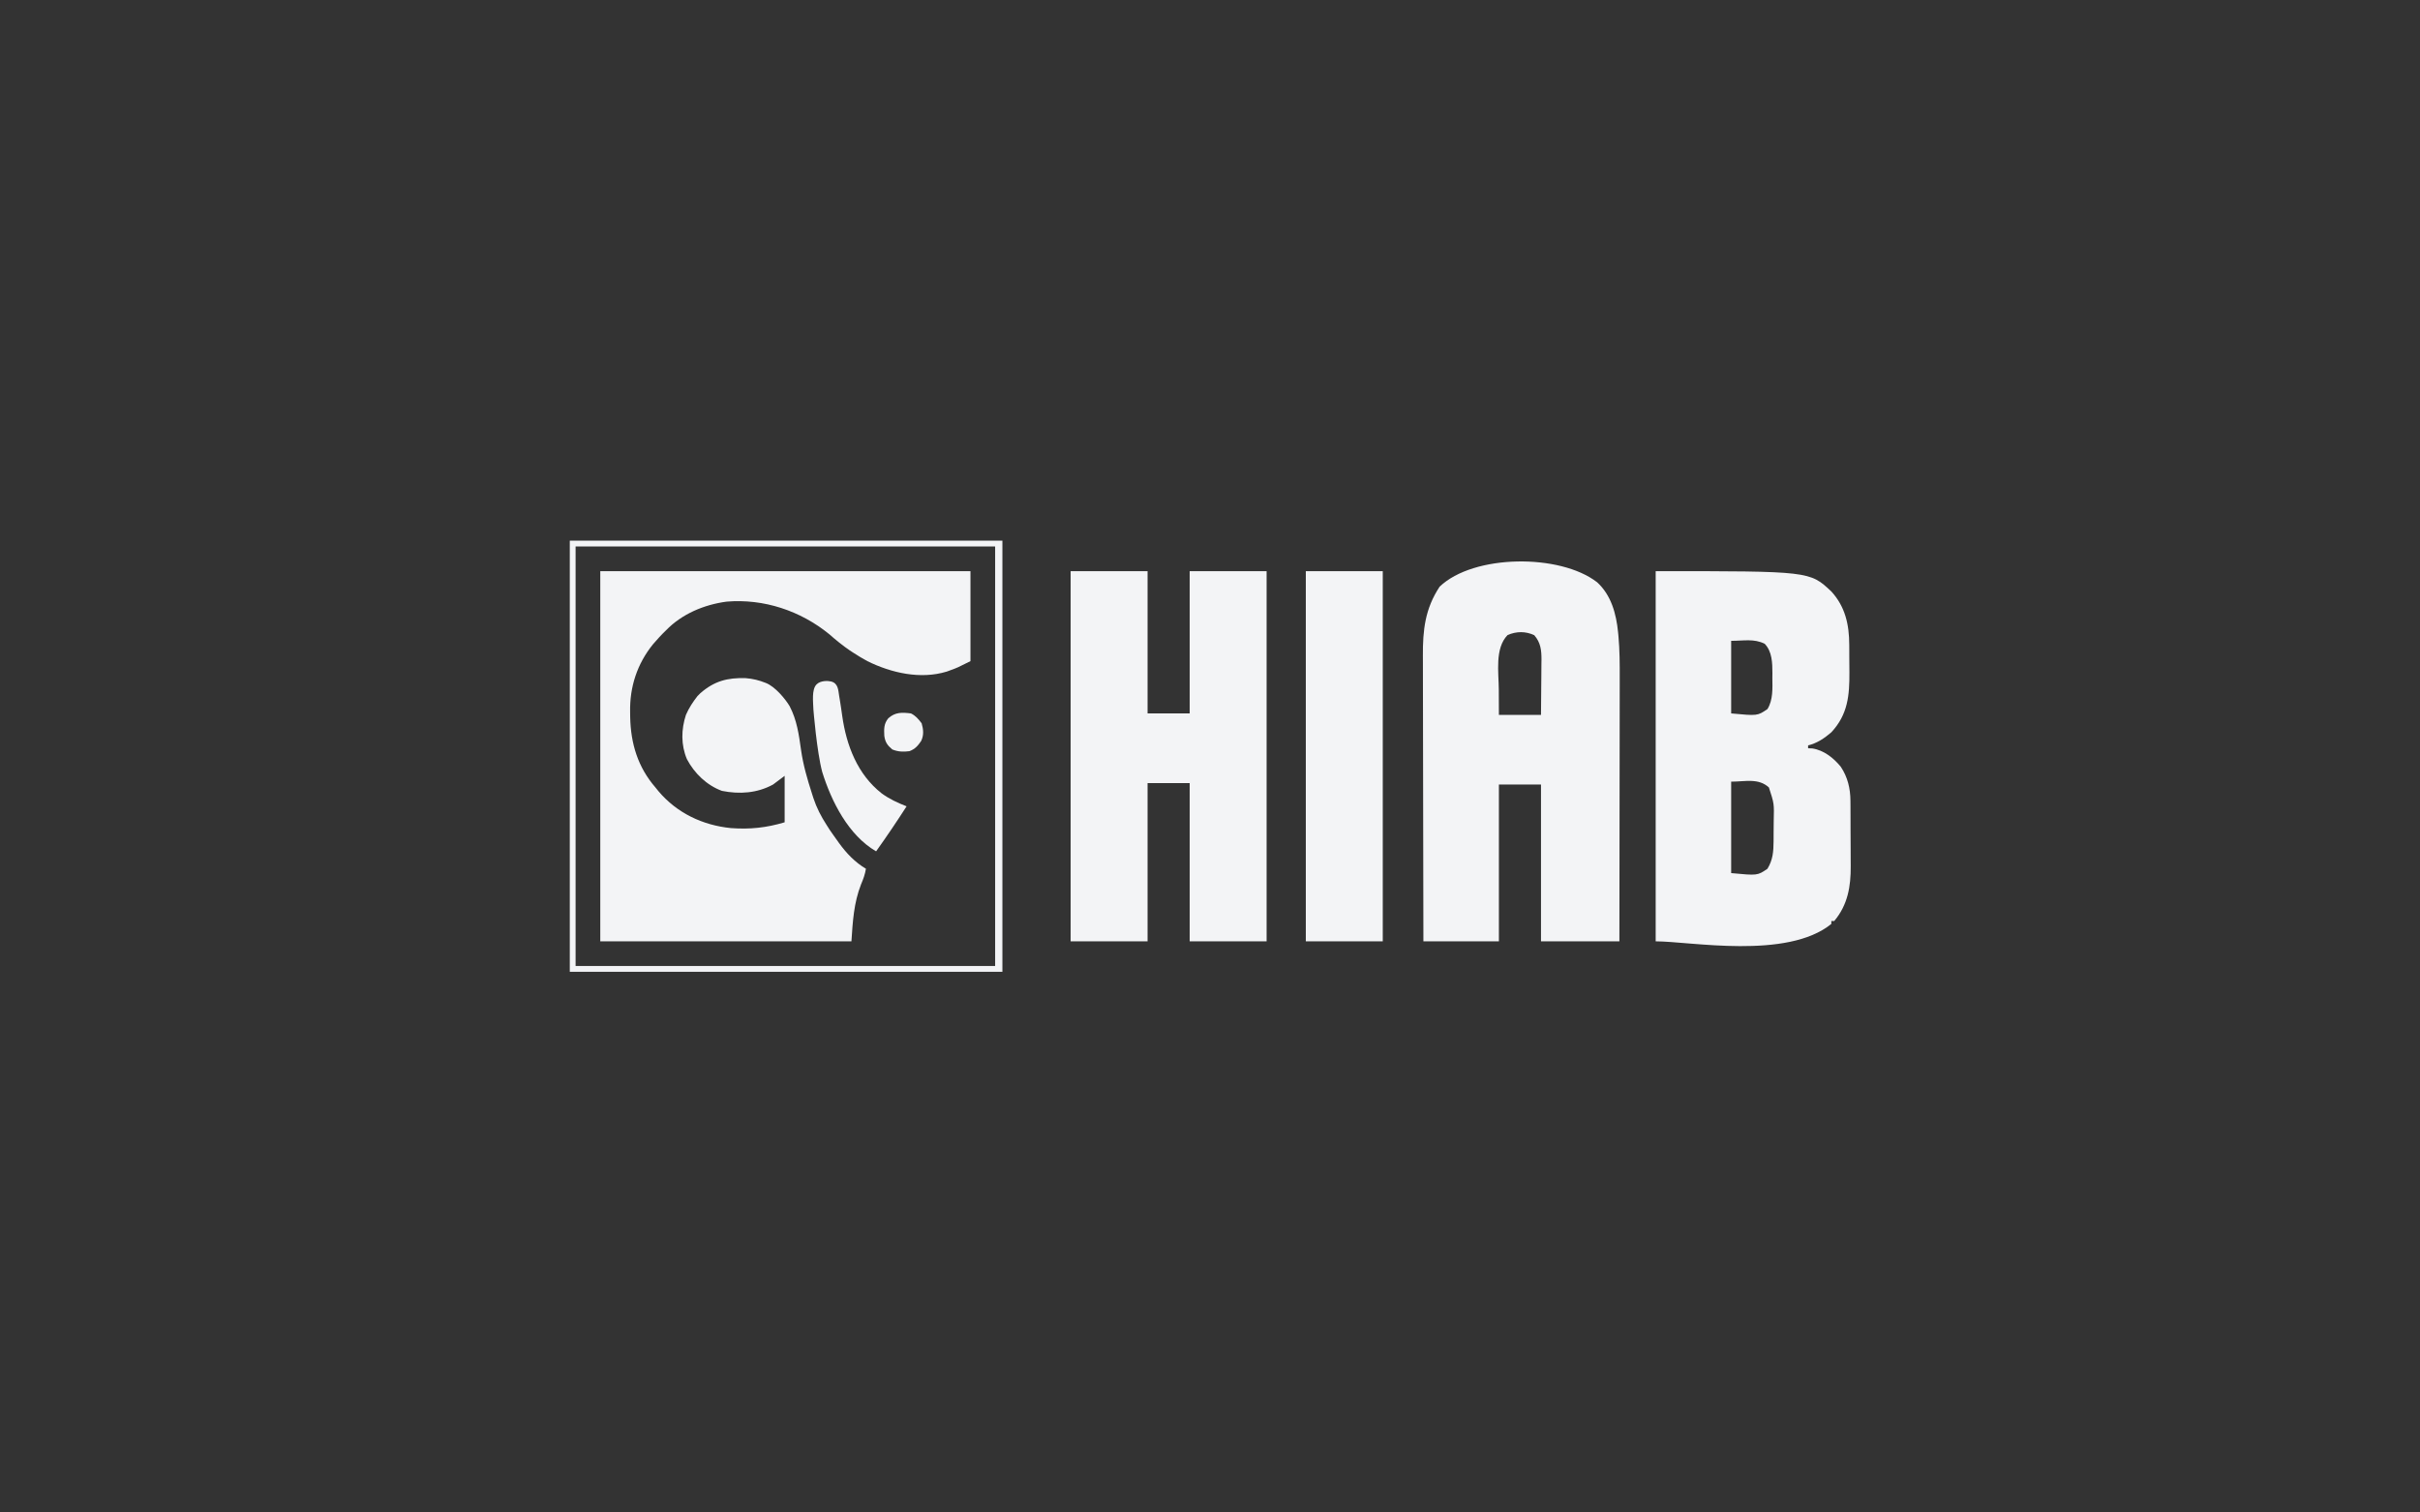 <svg width="224" height="140" viewBox="0 0 224 140" fill="none" xmlns="http://www.w3.org/2000/svg">
<rect x="0" y="0" width="224" height="140" fill="#333333" stroke="none"/>
<g clip-path="url(#clip0_11_18586)">
<path d="M55.563 52.867C66.87 52.867 78.178 52.867 89.828 52.867C89.828 55.617 89.828 58.366 89.828 61.198C88.603 61.811 88.603 61.811 87.997 62.03C87.879 62.073 87.761 62.117 87.639 62.162C85.205 62.909 82.511 62.293 80.288 61.198C79.827 60.948 79.383 60.679 78.944 60.392C78.847 60.329 78.751 60.266 78.652 60.201C78.037 59.783 77.334 59.215 76.769 58.712C74.096 56.531 70.692 55.4 67.253 55.689C65.181 55.967 63.128 56.818 61.652 58.341C61.218 58.757 60.862 59.152 60.442 59.636C58.977 61.448 58.281 63.58 58.326 65.893C58.328 66.059 58.33 66.224 58.332 66.395C58.385 68.831 59.045 71.021 60.669 72.889C60.762 73.004 60.855 73.12 60.951 73.239C62.658 75.257 65.035 76.388 67.656 76.651C69.416 76.781 70.941 76.619 72.628 76.114C72.628 74.695 72.628 73.276 72.628 71.814C72.274 72.08 71.919 72.346 71.553 72.62C70.088 73.418 68.463 73.535 66.82 73.205C65.411 72.682 64.279 71.585 63.582 70.27C63.024 68.954 63.05 67.516 63.491 66.17C63.774 65.524 64.133 64.978 64.566 64.423L64.835 64.155C66.127 63.035 67.337 62.721 69.012 62.77C69.677 62.822 70.264 62.965 70.882 63.214C71.755 63.55 72.707 64.719 73.09 65.365C73.766 66.657 73.947 67.997 74.147 69.422C74.345 70.811 74.726 72.119 75.156 73.452C75.199 73.588 75.242 73.723 75.286 73.863C75.592 74.785 75.999 75.568 76.525 76.383C76.913 77.024 77.272 77.463 77.676 78.054C78.355 78.989 79.154 79.825 80.153 80.414C80.068 80.935 79.907 81.374 79.7 81.859C79.029 83.575 78.932 85.293 78.81 87.133C71.138 87.133 63.467 87.133 55.563 87.133C55.563 75.825 55.563 64.517 55.563 52.867Z" fill="#F3F4F6"/>
<path d="M153.253 52.867C167.512 52.867 167.512 52.867 169.512 54.748C170.801 56.155 171.166 57.822 171.17 59.68C171.171 59.882 171.171 59.882 171.173 60.087C171.174 60.37 171.175 60.653 171.175 60.936C171.175 61.363 171.18 61.791 171.185 62.218C171.197 64.365 171.046 66.136 169.512 67.783C168.864 68.338 168.203 68.793 167.362 68.992C167.362 69.081 167.362 69.169 167.362 69.261C167.49 69.266 167.617 69.272 167.749 69.278C168.817 69.436 169.724 70.161 170.39 70.979C171.029 71.943 171.274 72.989 171.281 74.132C171.282 74.299 171.283 74.466 171.285 74.638C171.285 74.82 171.286 75.001 171.286 75.182C171.287 75.321 171.287 75.321 171.288 75.462C171.29 75.951 171.291 76.44 171.291 76.929C171.292 77.429 171.295 77.93 171.299 78.431C171.302 78.819 171.302 79.208 171.303 79.597C171.303 79.781 171.304 79.965 171.306 80.15C171.323 82.05 171.033 83.76 169.781 85.251C169.692 85.251 169.604 85.251 169.512 85.251C169.512 85.34 169.512 85.429 169.512 85.52C165.42 88.85 156.43 87.133 153.253 87.133C153.253 75.825 153.253 64.517 153.253 52.867ZM160.24 59.317C160.24 61.534 160.24 63.752 160.24 66.036C162.674 66.266 162.674 66.266 163.6 65.633C164.126 64.784 164.064 63.705 164.053 62.744C164.056 62.527 164.056 62.527 164.058 62.305C164.055 61.358 164.034 60.303 163.339 59.586C162.331 59.097 161.435 59.317 160.24 59.317ZM160.24 72.352C160.24 75.145 160.24 77.939 160.24 80.817C162.674 81.048 162.674 81.048 163.6 80.414C164.099 79.594 164.159 78.83 164.165 77.889C164.166 77.738 164.166 77.738 164.167 77.585C164.168 77.373 164.169 77.161 164.17 76.95C164.171 76.63 164.175 76.31 164.179 75.99C164.221 74.388 164.221 74.388 163.734 72.889C162.756 71.998 161.55 72.352 160.24 72.352Z" fill="#F3F4F6"/>
<path d="M147.828 53.892C149.139 55.086 149.606 56.822 149.772 58.526C149.784 58.644 149.795 58.761 149.807 58.882C149.924 60.184 149.93 61.48 149.924 62.786C149.924 63.054 149.924 63.322 149.924 63.589C149.924 64.307 149.923 65.025 149.921 65.743C149.919 66.496 149.919 67.25 149.919 68.004C149.918 69.426 149.916 70.849 149.913 72.272C149.91 73.894 149.909 75.515 149.907 77.137C149.904 80.469 149.9 83.801 149.894 87.133C147.499 87.133 145.105 87.133 142.638 87.133C142.638 82.344 142.638 77.555 142.638 72.62C141.352 72.62 140.066 72.62 138.741 72.62C138.741 77.409 138.741 82.199 138.741 87.133C136.435 87.133 134.129 87.133 131.753 87.133C131.744 83.398 131.737 79.664 131.732 75.93C131.73 74.196 131.727 72.462 131.723 70.728C131.719 69.216 131.716 67.704 131.715 66.192C131.715 65.392 131.713 64.592 131.711 63.792C131.708 63.037 131.707 62.283 131.708 61.529C131.707 61.253 131.707 60.978 131.705 60.702C131.692 58.319 131.906 56.348 133.256 54.303C136.407 51.293 144.395 51.235 147.828 53.892ZM139.547 58.78C138.346 60.012 138.724 62.24 138.732 63.844C138.733 64.07 138.734 64.297 138.734 64.523C138.735 65.072 138.738 65.621 138.741 66.17C140.027 66.17 141.313 66.17 142.638 66.17C142.647 65.307 142.655 64.444 142.66 63.581C142.662 63.288 142.664 62.994 142.668 62.701C142.673 62.278 142.675 61.856 142.677 61.433C142.679 61.303 142.681 61.172 142.683 61.038C142.683 60.172 142.605 59.476 142.016 58.797C141.214 58.417 140.357 58.43 139.547 58.78Z" fill="#F3F4F6"/>
<path d="M99.1 52.867C101.45 52.867 103.8 52.867 106.222 52.867C106.222 57.213 106.222 61.559 106.222 66.036C107.508 66.036 108.794 66.036 110.119 66.036C110.119 61.69 110.119 57.345 110.119 52.867C112.469 52.867 114.819 52.867 117.24 52.867C117.24 64.175 117.24 75.483 117.24 87.133C114.89 87.133 112.54 87.133 110.119 87.133C110.119 82.299 110.119 77.466 110.119 72.486C108.833 72.486 107.547 72.486 106.222 72.486C106.222 77.319 106.222 82.153 106.222 87.133C103.872 87.133 101.521 87.133 99.1 87.133C99.1 75.825 99.1 64.517 99.1 52.867Z" fill="#F3F4F6"/>
<path d="M120.869 52.867C123.219 52.867 125.569 52.867 127.991 52.867C127.991 64.175 127.991 75.483 127.991 87.133C125.64 87.133 123.29 87.133 120.869 87.133C120.869 75.825 120.869 64.517 120.869 52.867Z" fill="#F3F4F6"/>
<path d="M52.741 50.045C65.955 50.045 79.169 50.045 92.784 50.045C92.784 63.215 92.784 76.385 92.784 89.955C79.57 89.955 66.356 89.955 52.741 89.955C52.741 76.785 52.741 63.615 52.741 50.045ZM53.278 50.583C53.278 63.398 53.278 76.213 53.278 89.417C66.094 89.417 78.909 89.417 92.112 89.417C92.112 76.602 92.112 63.787 92.112 50.583C79.297 50.583 66.482 50.583 53.278 50.583Z" fill="#F3F4F6"/>
<path d="M76.928 63.08C77.587 63.244 77.589 63.88 77.676 64.423C77.7 64.564 77.7 64.564 77.724 64.708C77.812 65.231 77.887 65.756 77.96 66.281C78.347 69.008 79.376 71.688 81.606 73.435C82.325 73.962 83.09 74.311 83.916 74.636C83.01 76.042 82.102 77.391 81.094 78.802C78.535 77.32 76.953 74.182 76.105 71.451C75.598 69.534 75.291 65.675 75.291 65.675C75.269 64.954 75.114 63.819 75.585 63.348C75.963 62.97 76.659 63.013 76.928 63.08Z" fill="#F3F4F6"/>
<path d="M84.319 66.036C84.755 66.25 85.017 66.566 85.31 66.951C85.474 67.526 85.527 68.049 85.262 68.59C84.955 69.042 84.703 69.327 84.185 69.53C83.617 69.608 83.12 69.59 82.589 69.37C82.141 68.988 81.935 68.707 81.853 68.111C81.821 67.48 81.807 66.994 82.219 66.49C82.856 65.913 83.485 65.93 84.319 66.036Z" fill="#F3F4F6"/>
</g>
<defs>
<clipPath id="clip0_11_18586">
<rect width="118.519" height="39.909" fill="white" transform="translate(52.741 50.045)"/>
</clipPath>
</defs>
</svg>
